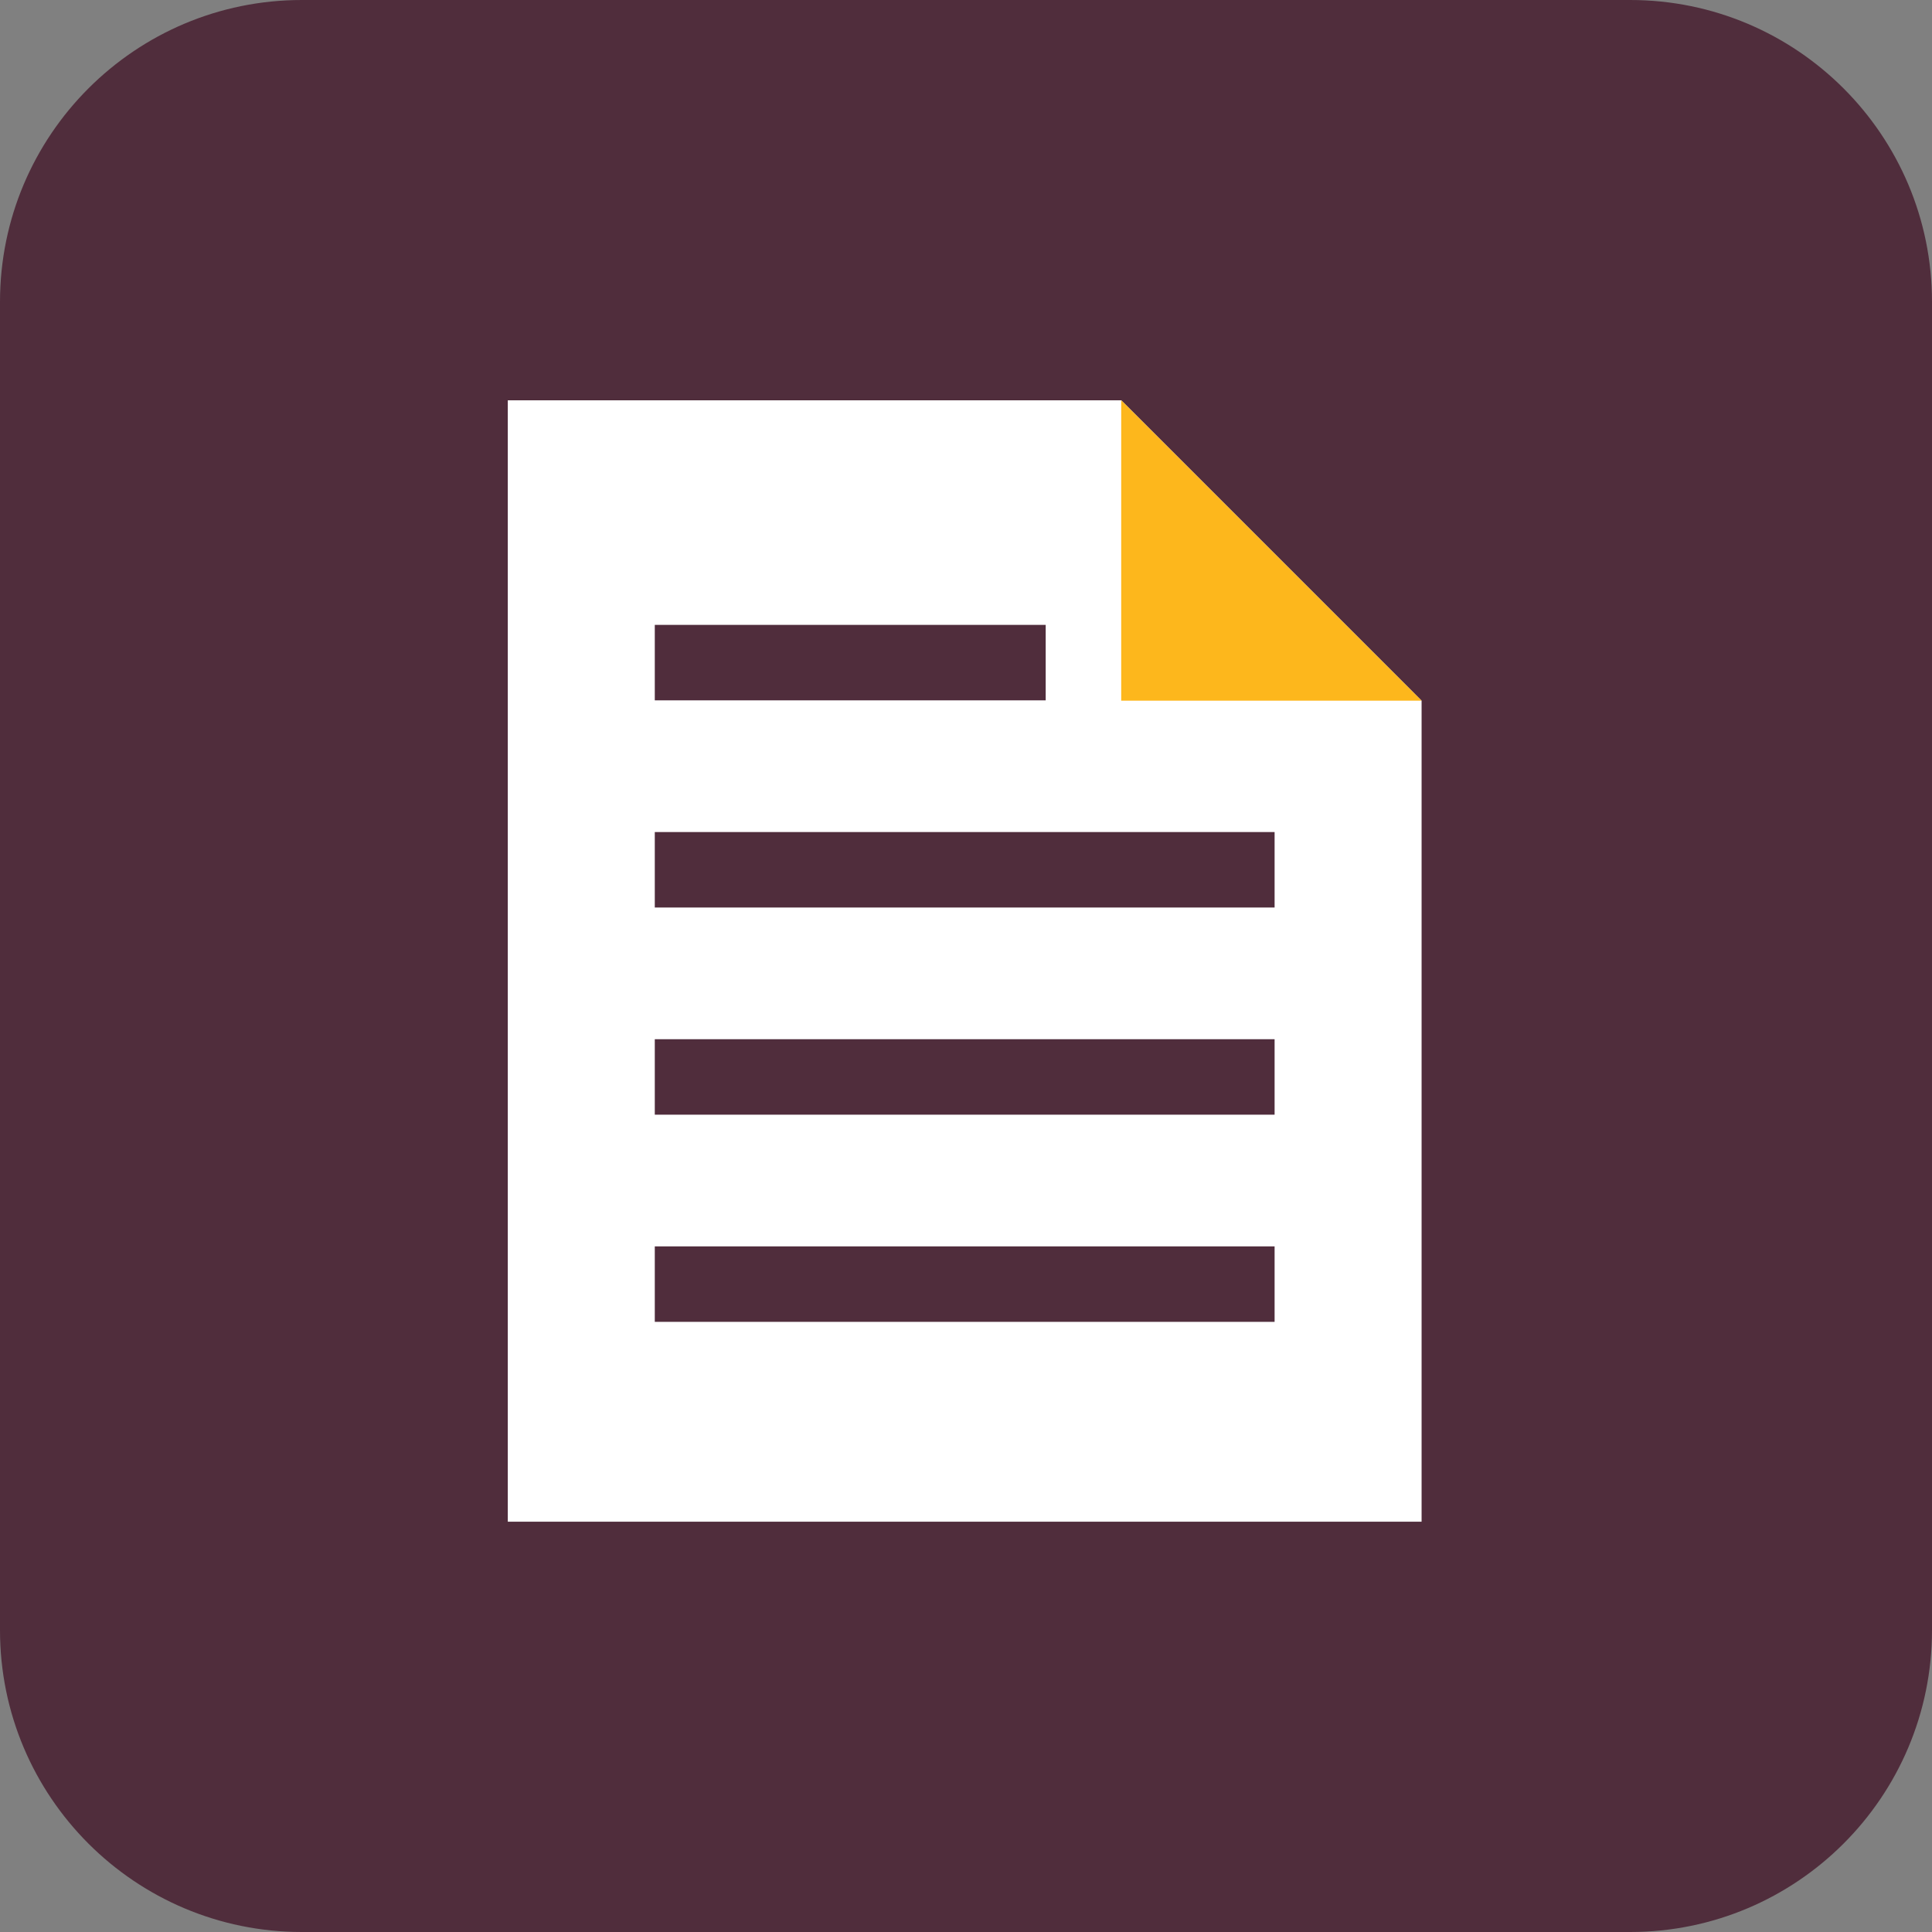 <?xml version="1.0" encoding="utf-8"?>
<svg xmlns="http://www.w3.org/2000/svg" width="48" height="48" viewBox="0 0 48 48" fill="none">
<rect x="0" y="0" width="48" height="48" fill="#808080" stroke="none"/>
<g clip-path="url(#clip0_62203_27659)">
<path d="M40.5 0H7.5C3.358 0 0 3.358 0 7.5V40.5C0 44.642 3.358 48 7.5 48H40.5C44.642 48 48 44.642 48 40.5V7.5C48 3.358 44.642 0 40.5 0Z" fill="#502D3C"/>
<path d="M12.616 9.945V37.806H35.319V17.408L27.857 9.945H12.616Z" fill="white"/>
<path d="M35.319 17.408L27.856 9.945V17.408H35.319Z" fill="#FDB71C"/>
<path d="M25.98 15.525H16.268V17.4H25.98V15.525ZM16.268 32.841H31.667V30.966H16.268V32.841ZM16.268 27.694H31.667V25.819H16.268V27.694ZM16.268 20.672V22.547H31.667V20.672H16.268Z" fill="#502D3C"/>
</g>
<defs>
<clipPath id="clip0_62203_27659">
<rect width="48" height="48" fill="white"/>
</clipPath>
</defs>
</svg>
